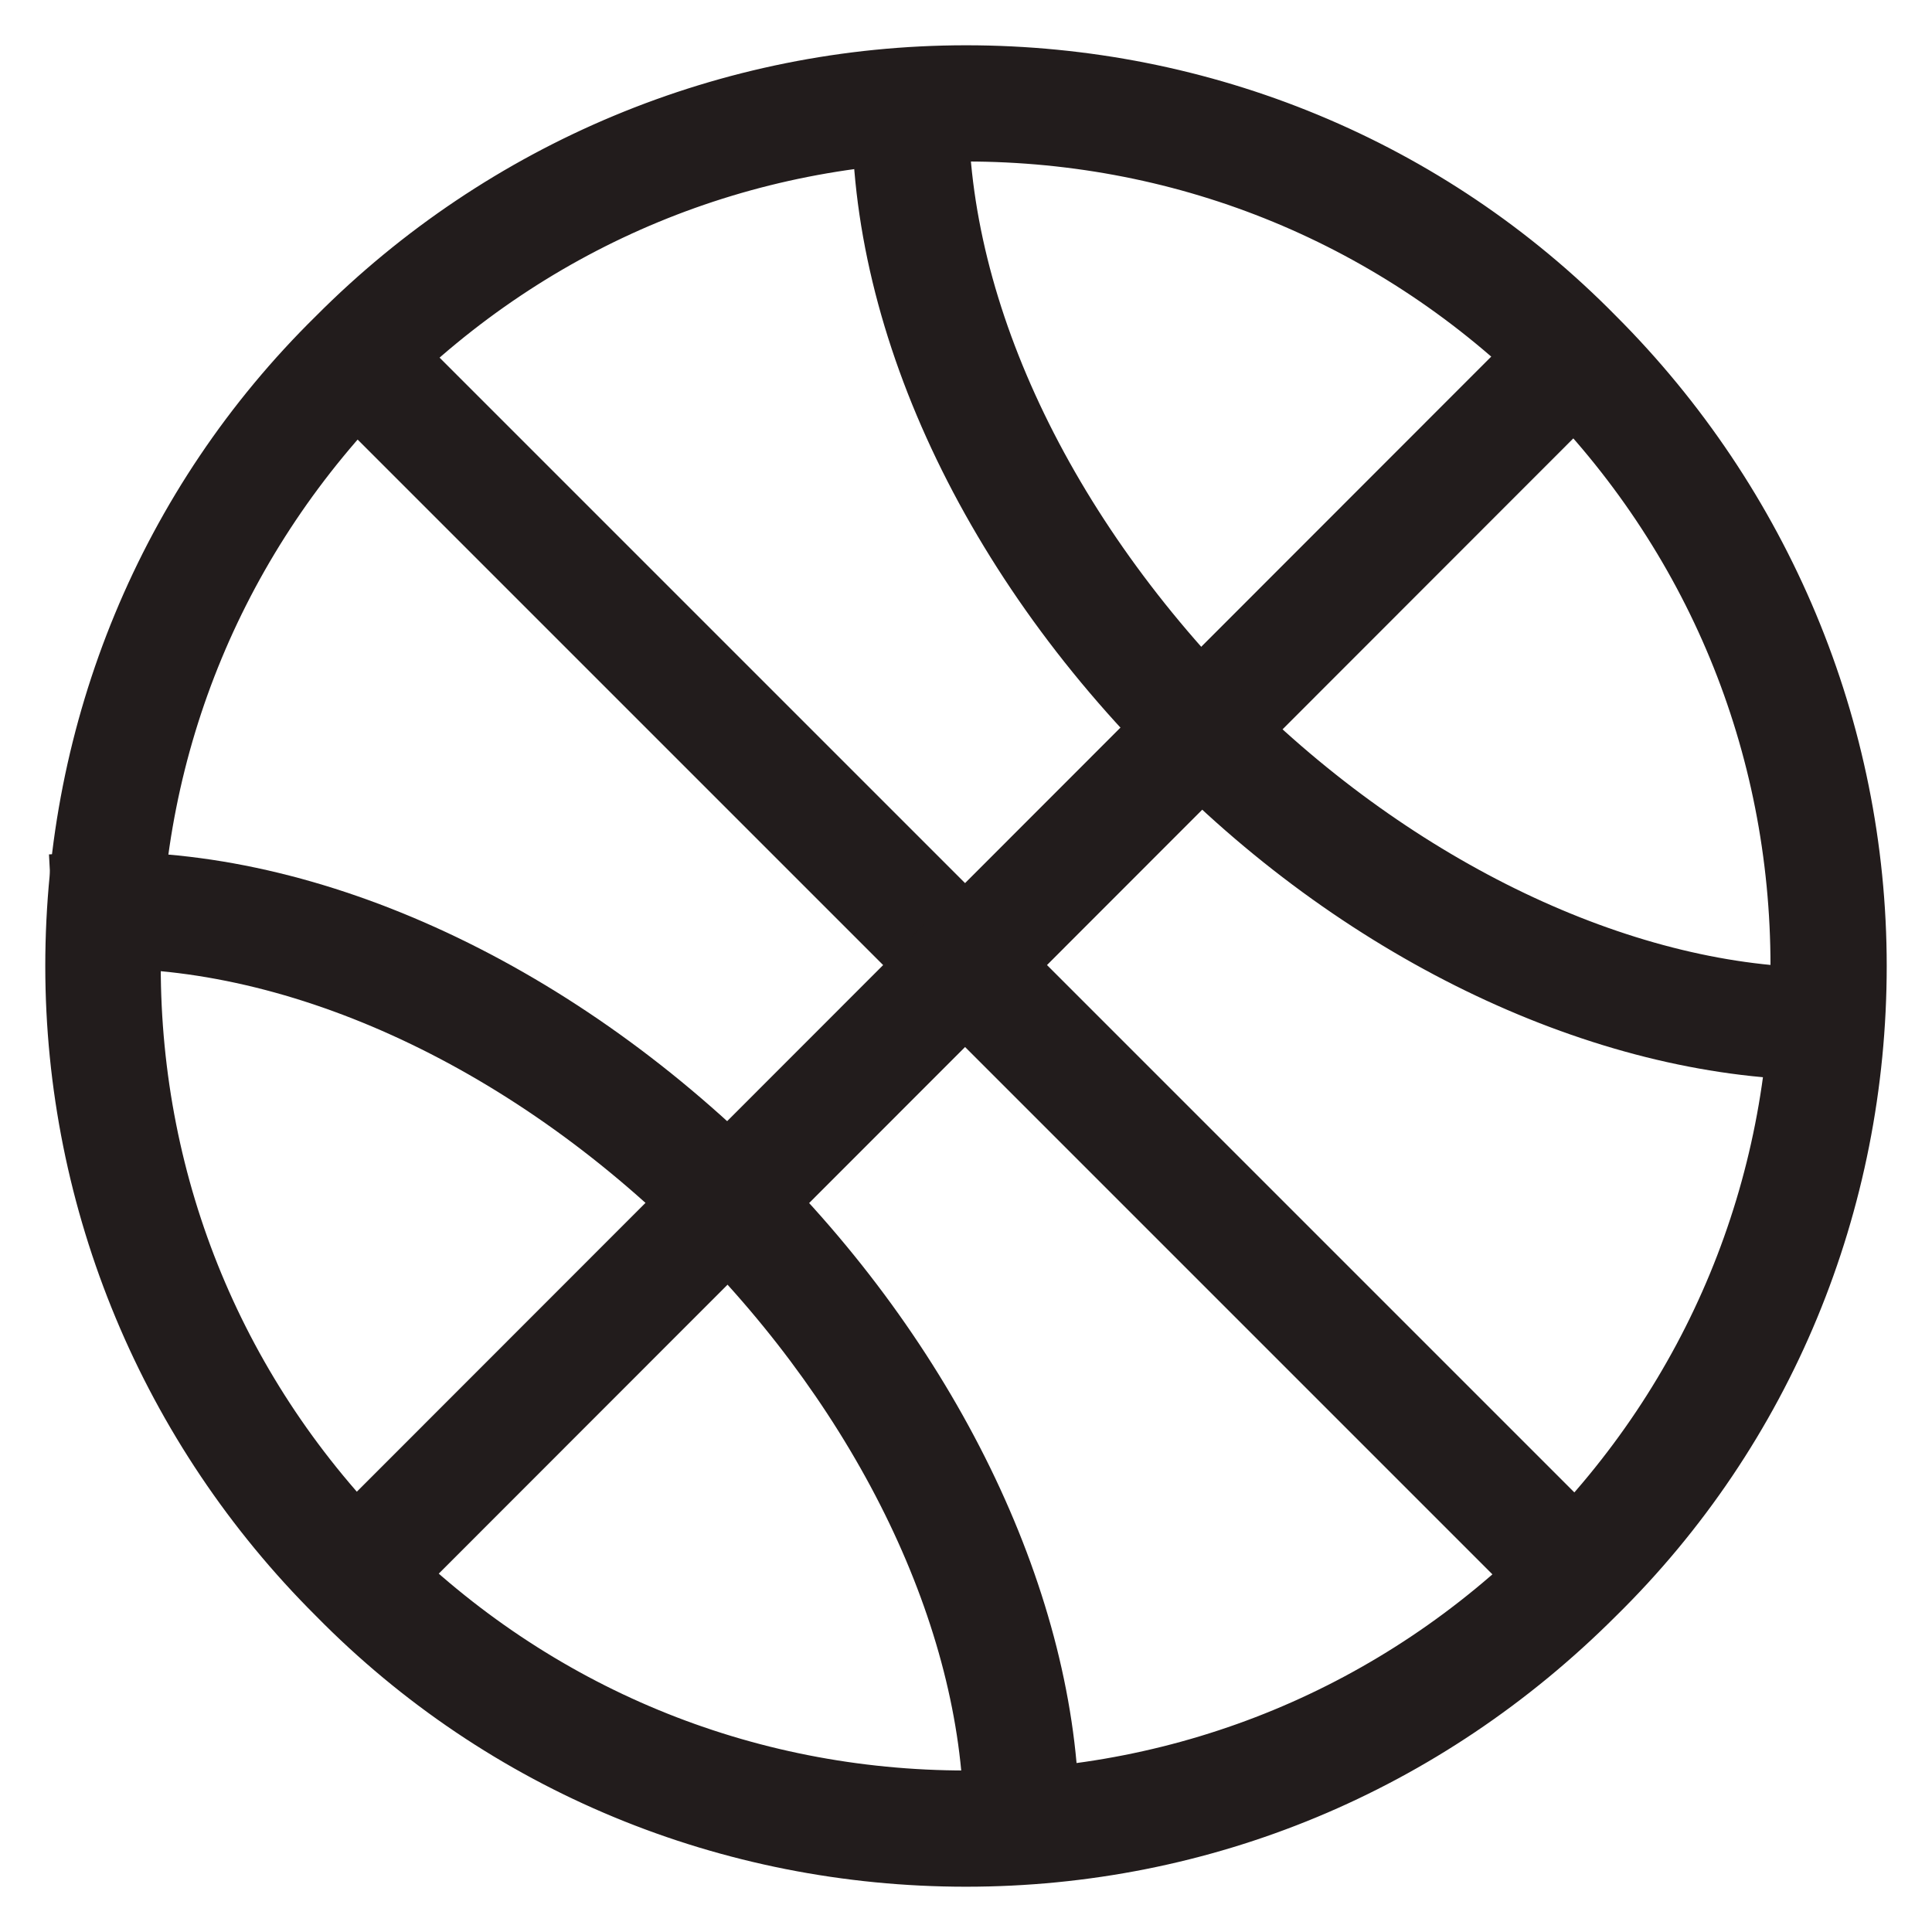 <?xml version="1.0" encoding="utf-8"?>
<!-- Svg Vector Icons : http://www.onlinewebfonts.com/icon -->
<!DOCTYPE svg PUBLIC "-//W3C//DTD SVG 1.1//EN" "http://www.w3.org/Graphics/SVG/1.1/DTD/svg11.dtd">
<svg version="1.1" xmlns="http://www.w3.org/2000/svg" xmlns:xlink="http://www.w3.org/1999/xlink" x="0px" y="0px" viewBox="0 0 256 256" enable-background="new 0 0 256 256" xml:space="preserve">
<g> <path stroke-width="8" fill-opacity="0" stroke="#1ba9a5"  d="M47.1,208.7c44.6,44.6,117,44.6,161.7,0s44.6-117,0-161.7l0,0C164.1,2.4,91.7,2.4,47.1,47 C2.5,91.7,2.5,164.1,47.1,208.7z"/> <path stroke-width="8" fill-opacity="0" stroke="#221c1c"  d="M128,246c-31.3,0-61.2-12.2-83.3-34.7C22.5,189.2,10,159.3,10,128c0-31.3,12.2-61.2,34.7-83.3 C66.8,22.5,96.7,10,128,10c31.3,0,61.2,12.2,83.3,34.7c22.1,22.1,34.7,52,34.7,83.3c0,31.3-12.2,61.2-34.7,83.3 C188.8,233.8,159.3,246,128,246L128,246z M128,17.4c-29.5,0-57.2,11.4-78.2,32.4c-21,21-32.5,48.7-32.5,78.2s11.4,57.2,32.5,78.2 c21,21,48.7,32.4,78.2,32.4s57.2-11.4,78.2-32.4s32.4-48.7,32.4-78.2s-11.4-57.2-32.4-78.2C185.2,28.8,157.5,17.4,128,17.4 L128,17.4z"/> <path stroke-width="8" fill-opacity="0" stroke="#221c1c"  d="M44.5,49.7l5.2-5.2l161.7,161.7l-5.2,5.2L44.5,49.7z"/> <path stroke-width="8" fill-opacity="0" stroke="#221c1c"  d="M44.5,206.1L206.1,44.4l5.2,5.2L49.7,211.3L44.5,206.1z"/> <path stroke-width="8" fill-opacity="0" stroke="#221c1c"  d="M240.5,139.1c-28-0.4-59.4-15.1-83.7-39.8c-26.5-26.2-41.3-59-39.8-88.1l7.4,0.4 c-1.1,27.3,12.9,57.9,37.6,83c23.2,23.2,52.7,37.2,78.5,37.6V139.1z"/> <path stroke-width="8" fill-opacity="0" stroke="#221c1c"  d="M131.7,240.5c-0.4-26.2-14.4-55.3-37.6-78.5c-24.7-24.7-55.7-38.7-83-37.6l-0.4-7.4 c29.1-1.5,62.3,13.6,88.5,39.8c24.7,24.7,39.5,56.1,39.8,83.7H131.7L131.7,240.5z"/></g>
</svg>